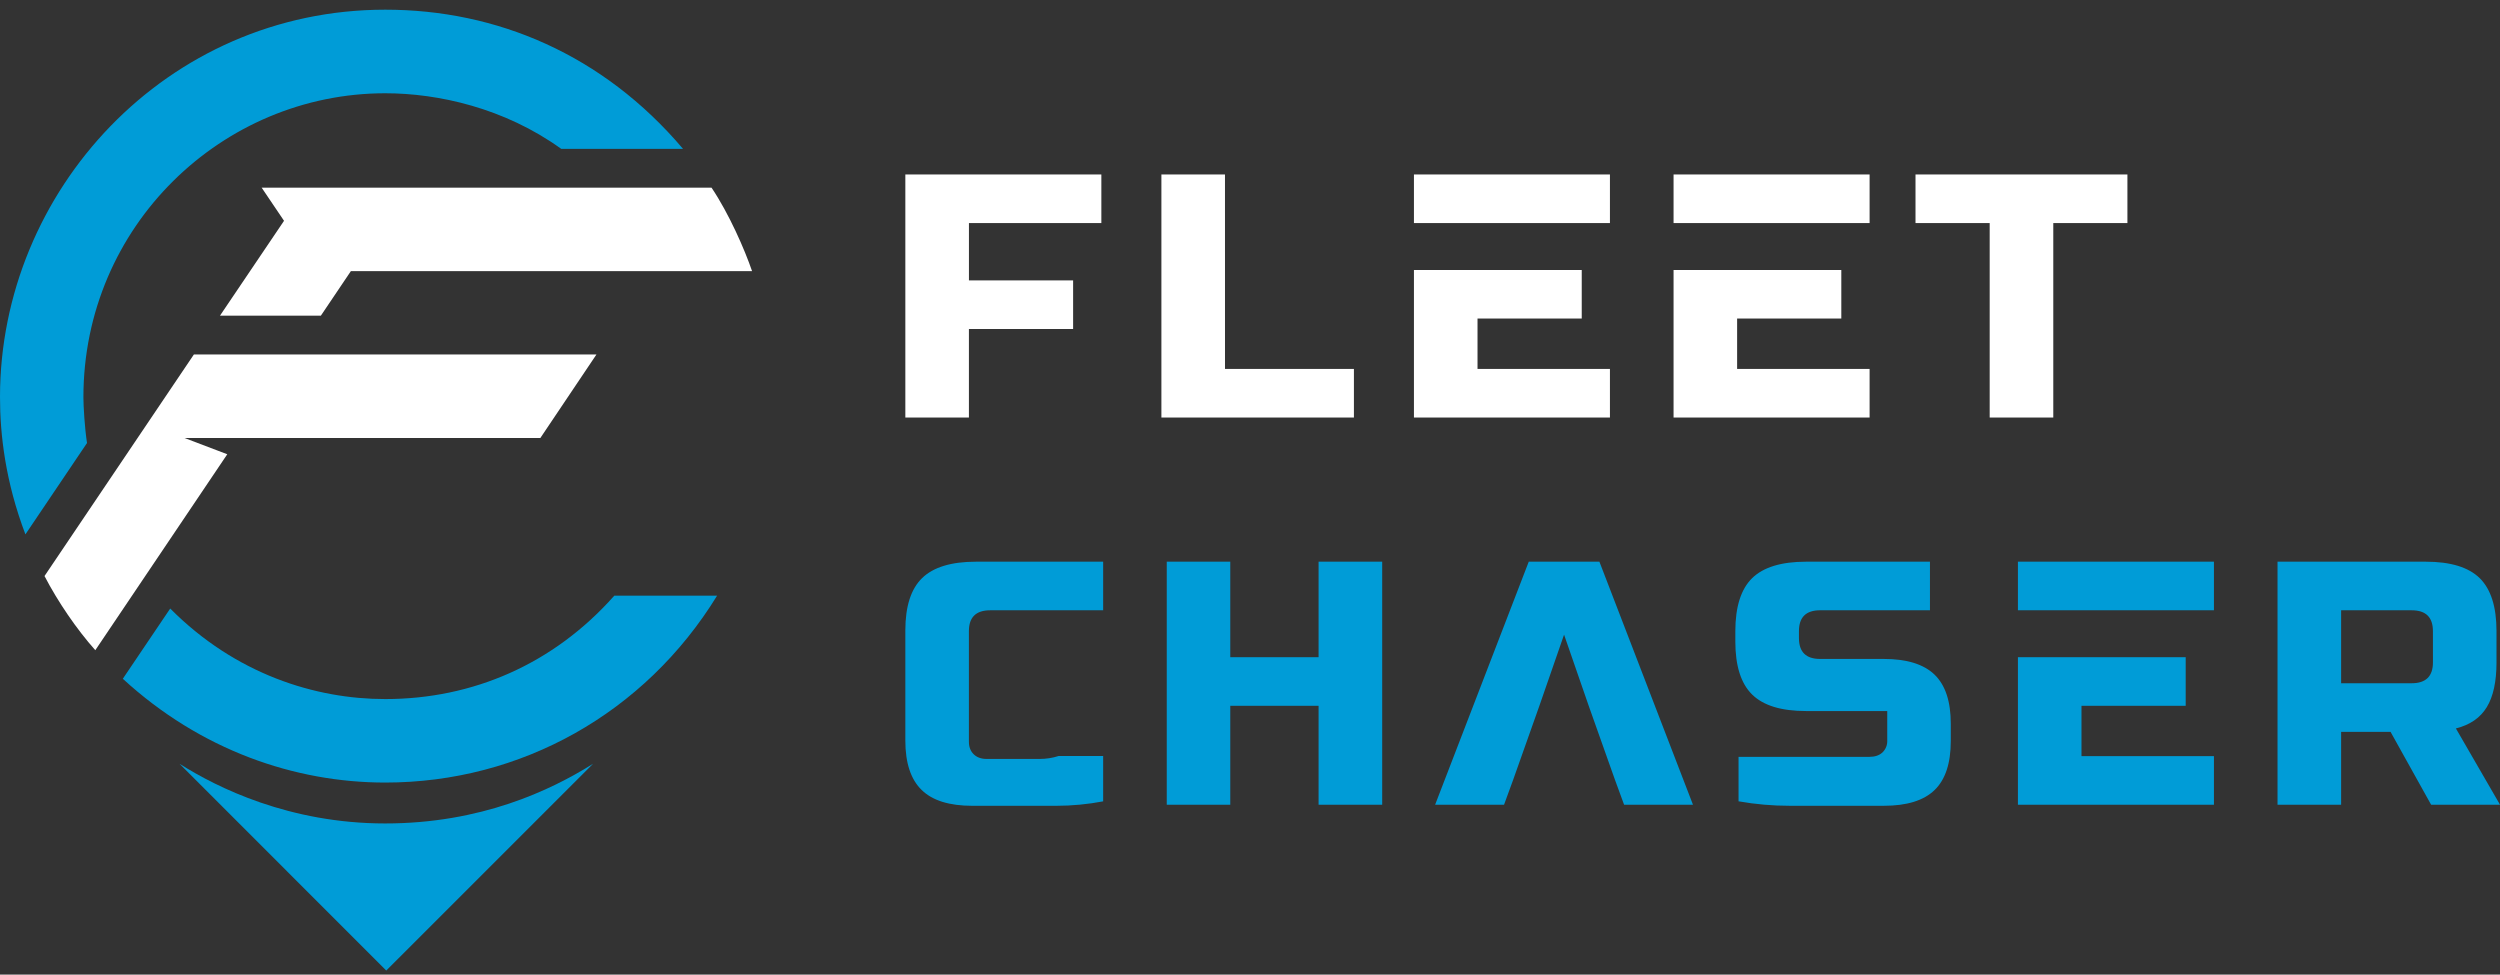 <svg width="118" height="46" viewBox="0 0 118 46" fill="none" xmlns="http://www.w3.org/2000/svg">
<rect x="0" y="0" width="118" height="46" fill="#333333" stroke="none"/>
<path d="M45.733 19.707H42.732V8.234H51.984V10.528H45.734V13.235H50.651V15.528H45.733V19.707ZM57.82 17.414H63.905V19.707H54.818V8.234H57.819L57.82 17.414ZM96.912 19.707H93.913V10.528H90.412V8.234H100.414V10.528H96.915V19.707H96.912ZM69.739 15.036H74.658V12.743H66.738V19.707H75.989V17.414H69.739V15.036ZM66.738 8.234V10.528H75.989V8.234H66.738ZM81.992 15.036H86.91V12.743H78.992V19.707H88.245V17.414H81.992V15.036ZM78.992 8.234V10.528H88.245V8.234H78.992Z" fill="white"/>
<path d="M45.9 38.034C44.811 38.034 44.011 37.787 43.502 37.286C42.99 36.791 42.732 36.011 42.732 34.953V29.757C42.732 28.623 42.996 27.798 43.525 27.284C44.053 26.771 44.9 26.512 46.066 26.512H52.069V28.806H46.733C46.068 28.806 45.732 29.134 45.732 29.787V35.008C45.732 35.255 45.807 35.455 45.959 35.601C46.108 35.747 46.311 35.822 46.567 35.822H49.076C49.381 35.822 49.677 35.776 49.967 35.683H52.069V37.824C51.338 37.963 50.596 38.033 49.852 38.034H45.9ZM65.239 37.984H62.237V33.313H58.069V37.984H55.071V26.512H58.069V31.02H62.237V26.512H65.239V37.984ZM84.91 30.117C84.91 30.773 85.242 31.102 85.909 31.102H88.912C89.999 31.102 90.799 31.349 91.311 31.843C91.823 32.339 92.077 33.109 92.077 34.164V34.969C92.077 36.026 91.823 36.797 91.311 37.292C90.799 37.787 90 38.033 88.912 38.033H84.475C83.663 38.033 82.86 37.964 82.059 37.822V35.723H88.244C88.5 35.723 88.702 35.653 88.852 35.516C89.005 35.368 89.088 35.163 89.078 34.952V33.561H85.242C84.076 33.561 83.228 33.301 82.7 32.781C82.172 32.263 81.908 31.428 81.908 30.284V29.789C81.908 28.644 82.172 27.81 82.7 27.289C83.228 26.774 84.076 26.512 85.242 26.512H91.094V28.805H85.909C85.242 28.805 84.91 29.134 84.91 29.789V30.117ZM107.499 26.512H114.501C115.669 26.512 116.514 26.773 117.043 27.289C117.571 27.81 117.835 28.645 117.835 29.789V31.265C117.835 32.173 117.681 32.878 117.376 33.378C117.071 33.881 116.585 34.216 115.918 34.382L118.002 37.985H114.75L112.835 34.545H110.501V37.985H107.499V26.512ZM114.834 29.789C114.834 29.135 114.501 28.806 113.832 28.806H110.501V32.249H113.833C114.501 32.249 114.835 31.919 114.835 31.265L114.834 29.789ZM98.246 33.313H103.165V31.02H95.246V37.984H104.498V35.691H98.246V33.313ZM95.246 26.512V28.806H104.498V26.512H95.246ZM75.492 26.512H72.157L67.737 37.985H70.99L71.423 36.801L72.668 33.288L73.824 29.956L74.977 33.286L76.218 36.784L76.658 37.985H79.909L75.492 26.512Z" fill="#009CD7"/>
<path d="M18.18 38.867C13.667 38.867 10.253 37.18 8.474 36.05L18.231 45.81L27.993 36.049C25.979 37.315 22.693 38.867 18.18 38.867Z" fill="#009CD7"/>
<path d="M26.491 7.027H32.24C28.459 2.567 23.438 0.457 18.185 0.457C7.846 0.457 0 9.021 0 18.742C0 20.505 0.252 22.728 1.2 25.222L4.107 20.91C3.998 20.198 3.937 19.175 3.937 18.751C3.937 10.665 10.491 4.402 18.184 4.402C20.666 4.402 23.805 5.09 26.491 7.027Z" fill="#009CD7"/>
<path fill-rule="evenodd" clip-rule="evenodd" d="M28.994 28.117C26.128 31.348 22.311 32.996 18.183 32.996C14.881 32.996 11.113 31.822 8.034 28.723L5.797 32.038C9.459 35.403 13.907 36.937 18.183 36.937C24.576 36.937 30.431 33.678 33.846 28.117H28.994Z" fill="#009CD7"/>
<path d="M10.384 14.898H15.146L16.562 12.796H35.497C35.149 11.778 34.412 10.089 33.585 8.859H12.351L13.406 10.422L10.384 14.898Z" fill="white"/>
<path d="M9.151 16.732L2.101 27.189C2.738 28.415 3.619 29.701 4.498 30.69L10.727 21.441L8.708 20.673H25.505L28.152 16.732H9.151Z" fill="white"/>
</svg>
